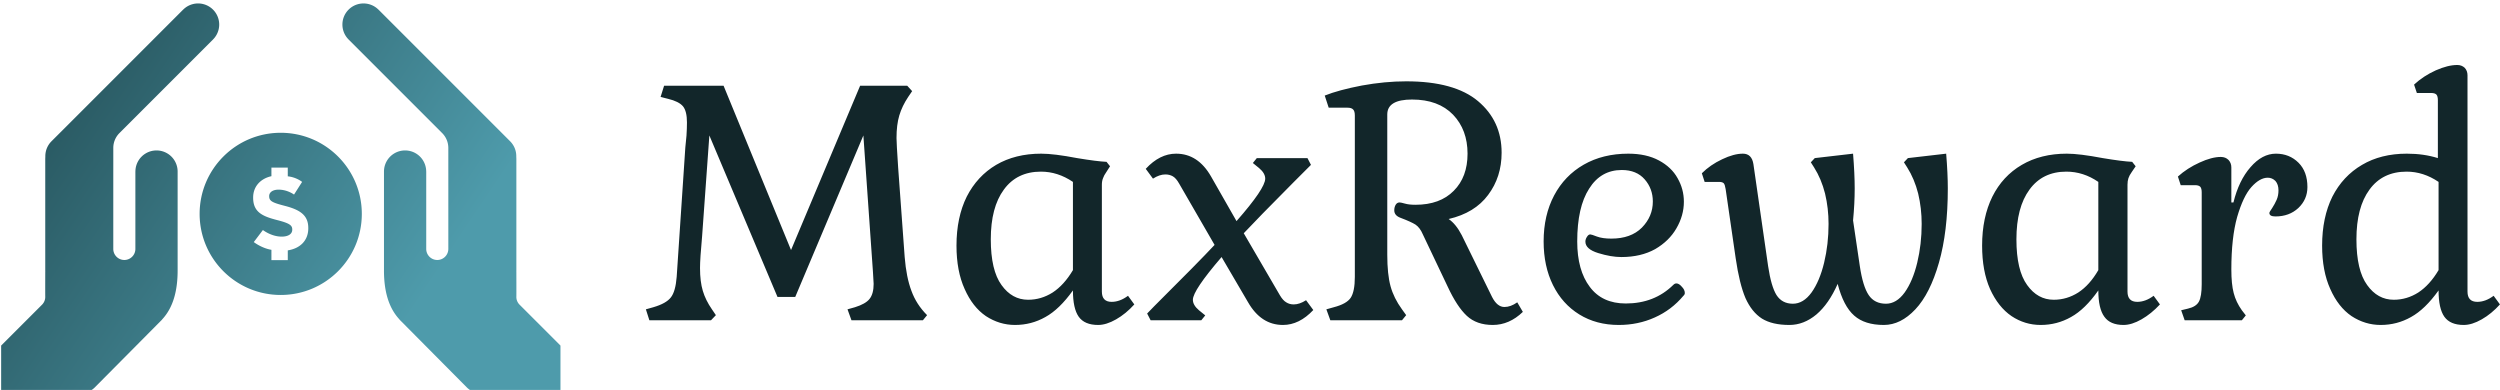<?xml version="1.0" encoding="UTF-8" standalone="no"?>
<svg data-v-423bf9ae="" xmlns="http://www.w3.org/2000/svg" viewBox="0 0 577 90" data-class="iconLeft"><!----><!----><!----><g data-v-423bf9ae="" id="b5568e13-0e89-4588-8a38-fa944579cf52" fill="#12262A" transform="matrix(5.386,0,0,5.386,147.938,-0.404)"><path d="M11.30 11.09Q11.37 11.96 11.59 12.54Q11.80 13.12 12.26 13.58L12.26 13.58L12.08 13.80L9.02 13.80L8.85 13.33L9.17 13.24Q9.62 13.10 9.79 12.89Q9.97 12.67 9.97 12.24L9.97 12.24L9.94 11.72L9.53 5.88L6.61 12.80L5.85 12.80L2.93 5.88L2.62 10.19Q2.53 11.17 2.53 11.56L2.53 11.56Q2.53 12.14 2.65 12.54Q2.77 12.94 3.04 13.33L3.04 13.33L3.21 13.58L3.00 13.80L0.36 13.80L0.21 13.33L0.53 13.24Q1.08 13.08 1.28 12.82Q1.48 12.57 1.53 11.94L1.53 11.94L1.90 6.40Q1.92 6.22 1.95 5.89Q1.97 5.57 1.97 5.32L1.97 5.32Q1.97 4.84 1.80 4.63Q1.62 4.42 1.16 4.31L1.16 4.31L0.84 4.23L0.99 3.75L3.54 3.75L6.43 10.79L9.39 3.75L11.41 3.75L11.62 3.98L11.45 4.23Q11.19 4.62 11.07 5.02Q10.95 5.42 10.95 5.99L10.95 5.99Q10.95 6.20 11.02 7.25L11.02 7.25L11.30 11.09ZM18.51 12.52Q17.93 13.33 17.33 13.66Q16.73 14 16.03 14L16.03 14Q15.36 14 14.78 13.62Q14.21 13.23 13.87 12.46Q13.52 11.69 13.52 10.60L13.52 10.60Q13.52 9.39 13.96 8.50Q14.41 7.62 15.22 7.14Q16.04 6.66 17.15 6.66L17.15 6.66Q17.70 6.66 18.69 6.85L18.69 6.85Q19.53 6.99 19.95 7.01L19.95 7.01L20.10 7.20L19.94 7.45Q19.84 7.59 19.80 7.71Q19.75 7.83 19.75 7.99L19.75 7.99L19.75 12.57Q19.75 13.01 20.17 13.01L20.17 13.01Q20.52 13.01 20.87 12.75L20.87 12.75L21.14 13.12Q20.78 13.52 20.36 13.76Q19.94 14 19.59 14L19.59 14Q19.01 14 18.76 13.65Q18.51 13.30 18.51 12.52L18.51 12.52ZM14.99 10.33Q14.99 11.66 15.45 12.29Q15.90 12.92 16.59 12.92L16.59 12.92Q17.15 12.92 17.64 12.61Q18.13 12.29 18.51 11.65L18.51 11.65L18.51 7.87Q17.86 7.43 17.14 7.43L17.14 7.43Q16.11 7.43 15.55 8.20Q14.99 8.96 14.99 10.33L14.99 10.33ZM28.71 7.14L27.97 7.88Q26.38 9.48 25.83 10.07L25.83 10.07L27.38 12.73Q27.51 12.95 27.65 13.03Q27.79 13.12 27.97 13.12L27.97 13.12Q28.22 13.12 28.50 12.94L28.50 12.94L28.81 13.36Q28.21 14 27.51 14L27.51 14Q26.57 14 26.01 13.02L26.01 13.02L24.88 11.09Q23.65 12.52 23.65 12.92L23.65 12.92Q23.65 13.15 23.91 13.37L23.91 13.37L24.18 13.59L24.01 13.80L21.84 13.80L21.69 13.51L21.99 13.20Q23.90 11.30 24.58 10.57L24.58 10.57L23.06 7.94Q22.93 7.71 22.79 7.63Q22.65 7.55 22.47 7.55L22.47 7.55Q22.22 7.55 21.94 7.73L21.94 7.73L21.63 7.31Q22.23 6.66 22.93 6.66L22.93 6.66Q23.87 6.66 24.43 7.64L24.43 7.64L25.52 9.55Q26.75 8.15 26.75 7.73L26.75 7.73Q26.75 7.50 26.49 7.28L26.49 7.28L26.22 7.06L26.39 6.85L28.56 6.85L28.71 7.14ZM37.79 13.44Q37.21 14 36.50 14L36.50 14Q35.81 14 35.39 13.61Q34.97 13.22 34.57 12.36L34.57 12.36L33.50 10.11Q33.38 9.83 33.19 9.70Q33.00 9.58 32.55 9.41L32.55 9.41Q32.28 9.31 32.28 9.09L32.28 9.09Q32.28 8.95 32.34 8.85Q32.40 8.75 32.51 8.75L32.51 8.75Q32.56 8.75 32.74 8.80Q32.91 8.85 33.19 8.85L33.19 8.85Q34.24 8.85 34.83 8.25Q35.42 7.66 35.42 6.66L35.42 6.66Q35.42 5.64 34.80 4.99Q34.17 4.34 33.04 4.34L33.04 4.34Q31.98 4.34 31.98 4.98L31.98 4.98L31.98 10.99Q31.98 11.83 32.12 12.34Q32.26 12.85 32.61 13.33L32.61 13.33L32.79 13.58L32.61 13.80L29.54 13.80L29.37 13.33L29.69 13.24Q30.23 13.10 30.41 12.84Q30.59 12.57 30.59 11.94L30.59 11.94L30.59 5.03Q30.59 4.84 30.52 4.77Q30.45 4.69 30.28 4.69L30.28 4.69L29.47 4.69L29.30 4.17Q29.90 3.93 30.89 3.74Q31.88 3.56 32.79 3.56L32.79 3.56Q34.86 3.56 35.87 4.41Q36.88 5.26 36.88 6.62L36.88 6.62Q36.88 7.66 36.30 8.43Q35.73 9.20 34.61 9.46L34.61 9.46Q34.92 9.67 35.17 10.15L35.17 10.15L36.47 12.80Q36.69 13.23 37.00 13.23L37.00 13.23Q37.27 13.23 37.55 13.03L37.55 13.03L37.79 13.44ZM44.67 12.75Q44.16 13.36 43.44 13.68Q42.73 14 41.90 14L41.90 14Q40.94 14 40.21 13.55Q39.48 13.10 39.08 12.29Q38.68 11.48 38.68 10.42L38.68 10.42Q38.68 9.30 39.13 8.45Q39.58 7.60 40.40 7.13Q41.22 6.66 42.31 6.66L42.31 6.66Q43.08 6.66 43.62 6.95Q44.16 7.24 44.42 7.71Q44.69 8.18 44.69 8.72L44.69 8.72Q44.69 9.31 44.37 9.86Q44.06 10.40 43.46 10.75Q42.85 11.09 42.01 11.09L42.01 11.09Q41.57 11.09 41.02 10.92Q40.47 10.75 40.47 10.43L40.47 10.43Q40.47 10.32 40.54 10.22Q40.60 10.12 40.68 10.12L40.68 10.12Q40.73 10.12 40.96 10.21Q41.20 10.30 41.58 10.30L41.58 10.30Q42.42 10.30 42.89 9.83Q43.36 9.35 43.36 8.71L43.36 8.71Q43.36 8.16 43.01 7.76Q42.66 7.36 42.03 7.36L42.03 7.36Q41.13 7.36 40.63 8.16Q40.12 8.95 40.12 10.42L40.12 10.42Q40.12 11.66 40.66 12.37Q41.19 13.08 42.20 13.08L42.20 13.08Q43.43 13.08 44.24 12.28L44.24 12.28Q44.30 12.22 44.37 12.22L44.37 12.22Q44.48 12.22 44.60 12.36Q44.73 12.49 44.73 12.63L44.73 12.63Q44.73 12.70 44.67 12.75L44.67 12.75ZM49.36 13.09Q49.81 13.09 50.16 12.61Q50.51 12.12 50.70 11.33Q50.89 10.54 50.89 9.67L50.89 9.67Q50.89 9.00 50.74 8.37Q50.58 7.74 50.27 7.25L50.27 7.25L50.13 7.03L50.30 6.85L51.94 6.66Q52.01 7.53 52.01 8.15L52.01 8.15Q52.01 8.79 51.94 9.52L51.94 9.52L52.23 11.48Q52.36 12.35 52.61 12.72Q52.86 13.09 53.35 13.09L53.35 13.09Q53.80 13.09 54.15 12.61Q54.50 12.12 54.69 11.33Q54.88 10.54 54.88 9.67L54.88 9.67Q54.88 9.00 54.73 8.37Q54.57 7.74 54.26 7.25L54.26 7.25L54.12 7.03L54.29 6.85L55.93 6.66Q56.00 7.53 56.00 8.15L56.00 8.15Q56.00 10.01 55.62 11.33Q55.24 12.66 54.61 13.33Q53.98 14 53.26 14L53.26 14Q52.44 14 51.99 13.60Q51.53 13.20 51.28 12.24L51.28 12.24Q50.90 13.10 50.37 13.55Q49.83 14 49.21 14L49.21 14Q48.48 14 48.04 13.73Q47.60 13.45 47.33 12.85Q47.07 12.24 46.91 11.14L46.91 11.14L46.48 8.18Q46.45 7.99 46.40 7.93Q46.34 7.87 46.20 7.87L46.20 7.87L45.58 7.87L45.46 7.50Q45.82 7.14 46.33 6.90Q46.83 6.66 47.22 6.66L47.22 6.66Q47.60 6.66 47.67 7.11L47.67 7.11L48.30 11.48Q48.43 12.35 48.66 12.72Q48.90 13.09 49.36 13.09L49.36 13.09ZM62.45 12.52Q61.88 13.33 61.28 13.66Q60.68 14 59.98 14L59.98 14Q59.30 14 58.73 13.62Q58.16 13.23 57.81 12.46Q57.47 11.69 57.47 10.60L57.47 10.60Q57.47 9.39 57.91 8.50Q58.35 7.62 59.17 7.14Q59.99 6.66 61.10 6.66L61.10 6.66Q61.64 6.66 62.64 6.85L62.64 6.85Q63.48 6.99 63.90 7.01L63.90 7.01L64.05 7.20L63.88 7.45Q63.78 7.59 63.74 7.71Q63.70 7.83 63.70 7.99L63.70 7.99L63.70 12.57Q63.70 13.01 64.12 13.01L64.12 13.01Q64.47 13.01 64.82 12.75L64.82 12.75L65.09 13.12Q64.72 13.52 64.30 13.76Q63.88 14 63.53 14L63.53 14Q62.96 14 62.71 13.65Q62.45 13.30 62.45 12.52L62.45 12.52ZM58.94 10.33Q58.94 11.66 59.40 12.29Q59.85 12.92 60.54 12.92L60.54 12.92Q61.10 12.92 61.59 12.61Q62.08 12.29 62.45 11.65L62.45 11.65L62.45 7.87Q61.81 7.43 61.08 7.43L61.08 7.43Q60.06 7.43 59.50 8.20Q58.94 8.96 58.94 10.33L58.94 10.33ZM68.15 8.75L68.24 8.75Q68.47 7.81 68.97 7.24Q69.47 6.66 70.06 6.66L70.06 6.66Q70.64 6.66 71.03 7.05Q71.41 7.43 71.41 8.09L71.41 8.09Q71.41 8.62 71.02 8.99Q70.63 9.35 70.04 9.35L70.04 9.35Q69.78 9.35 69.78 9.20L69.78 9.20Q69.78 9.16 69.90 8.99Q70.01 8.82 70.09 8.64Q70.17 8.46 70.17 8.23L70.17 8.23Q70.17 7.98 70.04 7.83Q69.90 7.69 69.71 7.69L69.71 7.69Q69.37 7.69 69.01 8.09Q68.66 8.48 68.40 9.37Q68.15 10.26 68.15 11.62L68.15 11.62Q68.15 12.25 68.25 12.63Q68.35 13.02 68.60 13.37L68.60 13.37L68.77 13.59L68.60 13.80L66.15 13.80L66.00 13.37L66.29 13.30Q66.64 13.22 66.76 13.00Q66.88 12.78 66.88 12.25L66.88 12.25L66.88 8.32Q66.88 8.15 66.82 8.08Q66.75 8.01 66.60 8.01L66.60 8.01L65.98 8.01L65.86 7.64Q66.26 7.28 66.79 7.04Q67.31 6.80 67.70 6.80L67.70 6.80Q67.90 6.80 68.03 6.93Q68.15 7.06 68.15 7.25L68.15 7.25L68.15 8.75ZM78.27 12.57Q78.27 13.01 78.69 13.01L78.69 13.01Q79.04 13.01 79.39 12.75L79.39 12.75L79.66 13.12Q79.30 13.52 78.88 13.76Q78.46 14 78.11 14L78.11 14Q77.53 14 77.28 13.65Q77.03 13.30 77.03 12.52L77.03 12.52Q76.45 13.33 75.85 13.66Q75.25 14 74.55 14L74.55 14Q73.88 14 73.30 13.62Q72.73 13.23 72.39 12.46Q72.04 11.69 72.04 10.60L72.04 10.60Q72.04 9.39 72.48 8.50Q72.93 7.62 73.75 7.14Q74.56 6.66 75.67 6.66L75.67 6.66Q76.40 6.66 77 6.85L77 6.85L77 4.37Q77 4.20 76.94 4.13Q76.87 4.06 76.72 4.06L76.72 4.06L76.10 4.06L75.98 3.70Q76.38 3.33 76.91 3.09Q77.43 2.86 77.83 2.86L77.83 2.86Q78.02 2.86 78.15 2.98Q78.27 3.11 78.27 3.30L78.27 3.30L78.27 12.57ZM73.51 10.33Q73.51 11.66 73.97 12.29Q74.42 12.92 75.11 12.92L75.11 12.92Q75.67 12.92 76.16 12.61Q76.65 12.29 77.03 11.65L77.03 11.65L77.03 7.87Q76.38 7.43 75.66 7.43L75.66 7.43Q74.63 7.43 74.07 8.20Q73.51 8.96 73.51 10.33L73.51 10.33Z"></path></g><defs data-v-423bf9ae=""><linearGradient data-v-423bf9ae="" gradientTransform="rotate(25)" id="5d2f57d9-31ed-4bab-8020-d4a0b73abc75" x1="0%" y1="0%" x2="100%" y2="0%"><stop data-v-423bf9ae="" offset="0%" style="stop-color: rgb(32, 72, 79); stop-opacity: 1;"></stop><stop data-v-423bf9ae="" offset="100%" style="stop-color: rgb(78, 155, 171); stop-opacity: 1;"></stop></linearGradient></defs><g data-v-423bf9ae="" id="2d9eb422-e7b2-4240-82a5-14452bc4f52f" transform="matrix(1.49,0,0,1.49,-9.864,-28.693)" stroke="none" fill="url(#5d2f57d9-31ed-4bab-8020-d4a0b73abc75)"><path d="M50.103 39.825c-6.938 0-12.561 5.624-12.561 12.561 0 6.938 5.622 12.562 12.561 12.562 6.937 0 12.562-5.624 12.562-12.562-.001-6.937-5.626-12.561-12.562-12.561zm4.271 14.772c0 1.936-1.27 3.141-3.178 3.445v1.514h-2.534l.001-1.602c-1.512-.248-2.733-1.199-2.733-1.199l1.413-1.867s1.301 1.023 2.907 1.023c1.021 0 1.64-.406 1.64-1.072v-.033c0-.633-.391-.957-2.29-1.445-2.289-.584-3.768-1.217-3.768-3.475v-.031c0-1.703 1.131-2.928 2.831-3.305v-1.332l2.533-.002v1.355c1.334.133 2.22.863 2.22.863l-1.251 1.965s-.993-.764-2.387-.764c-.958 0-1.462.438-1.462.99v.033c0 .748.487.99 2.452 1.494 2.306.602 3.605 1.428 3.605 3.41v.035zM24.17 45.663V42.14a3.25 3.25 0 01.936-2.252L39.62 25.374l-.002-.002a3.269 3.269 0 00-4.625-4.622l-.003-.004-20.399 20.4a3.252 3.252 0 00-.949 2.3c0 .146-.007.275-.013.411v17.299c0 .06.004.121.004.18l-.004-.001c0 .505-.012 3.447 0 3.868.015.442-.149.889-.478 1.23l-6.353 6.354v7.368c.16.023.321.049.488.049h11.678a3.245 3.245 0 002.327-.925l10.206-10.284.041-.041.202-.204v-.02c1.825-1.953 2.396-4.724 2.395-7.574V45.83a3.27 3.27 0 00-6.54 0h-.005v11.987a1.711 1.711 0 01-3.422 0V45.663zM76.064 45.663V42.14a3.25 3.25 0 00-.936-2.252L60.614 25.374l.002-.002a3.269 3.269 0 014.625-4.622l.003-.004 20.399 20.4c.587.592.949 1.402.949 2.3 0 .146.007.275.013.411v17.299c0 .06-.004.121-.004.18l.004-.001c0 .505.012 3.447 0 3.868-.015.442.149.889.478 1.23l6.353 6.354v7.368c-.16.023-.321.049-.488.049H81.27a3.245 3.245 0 01-2.327-.925L68.736 68.996l-.041-.041-.202-.204v-.021c-1.825-1.953-2.396-4.724-2.395-7.574V45.83a3.27 3.27 0 016.54 0h.005v11.987a1.711 1.711 0 003.422 0V45.663z"></path></g><!----></svg>